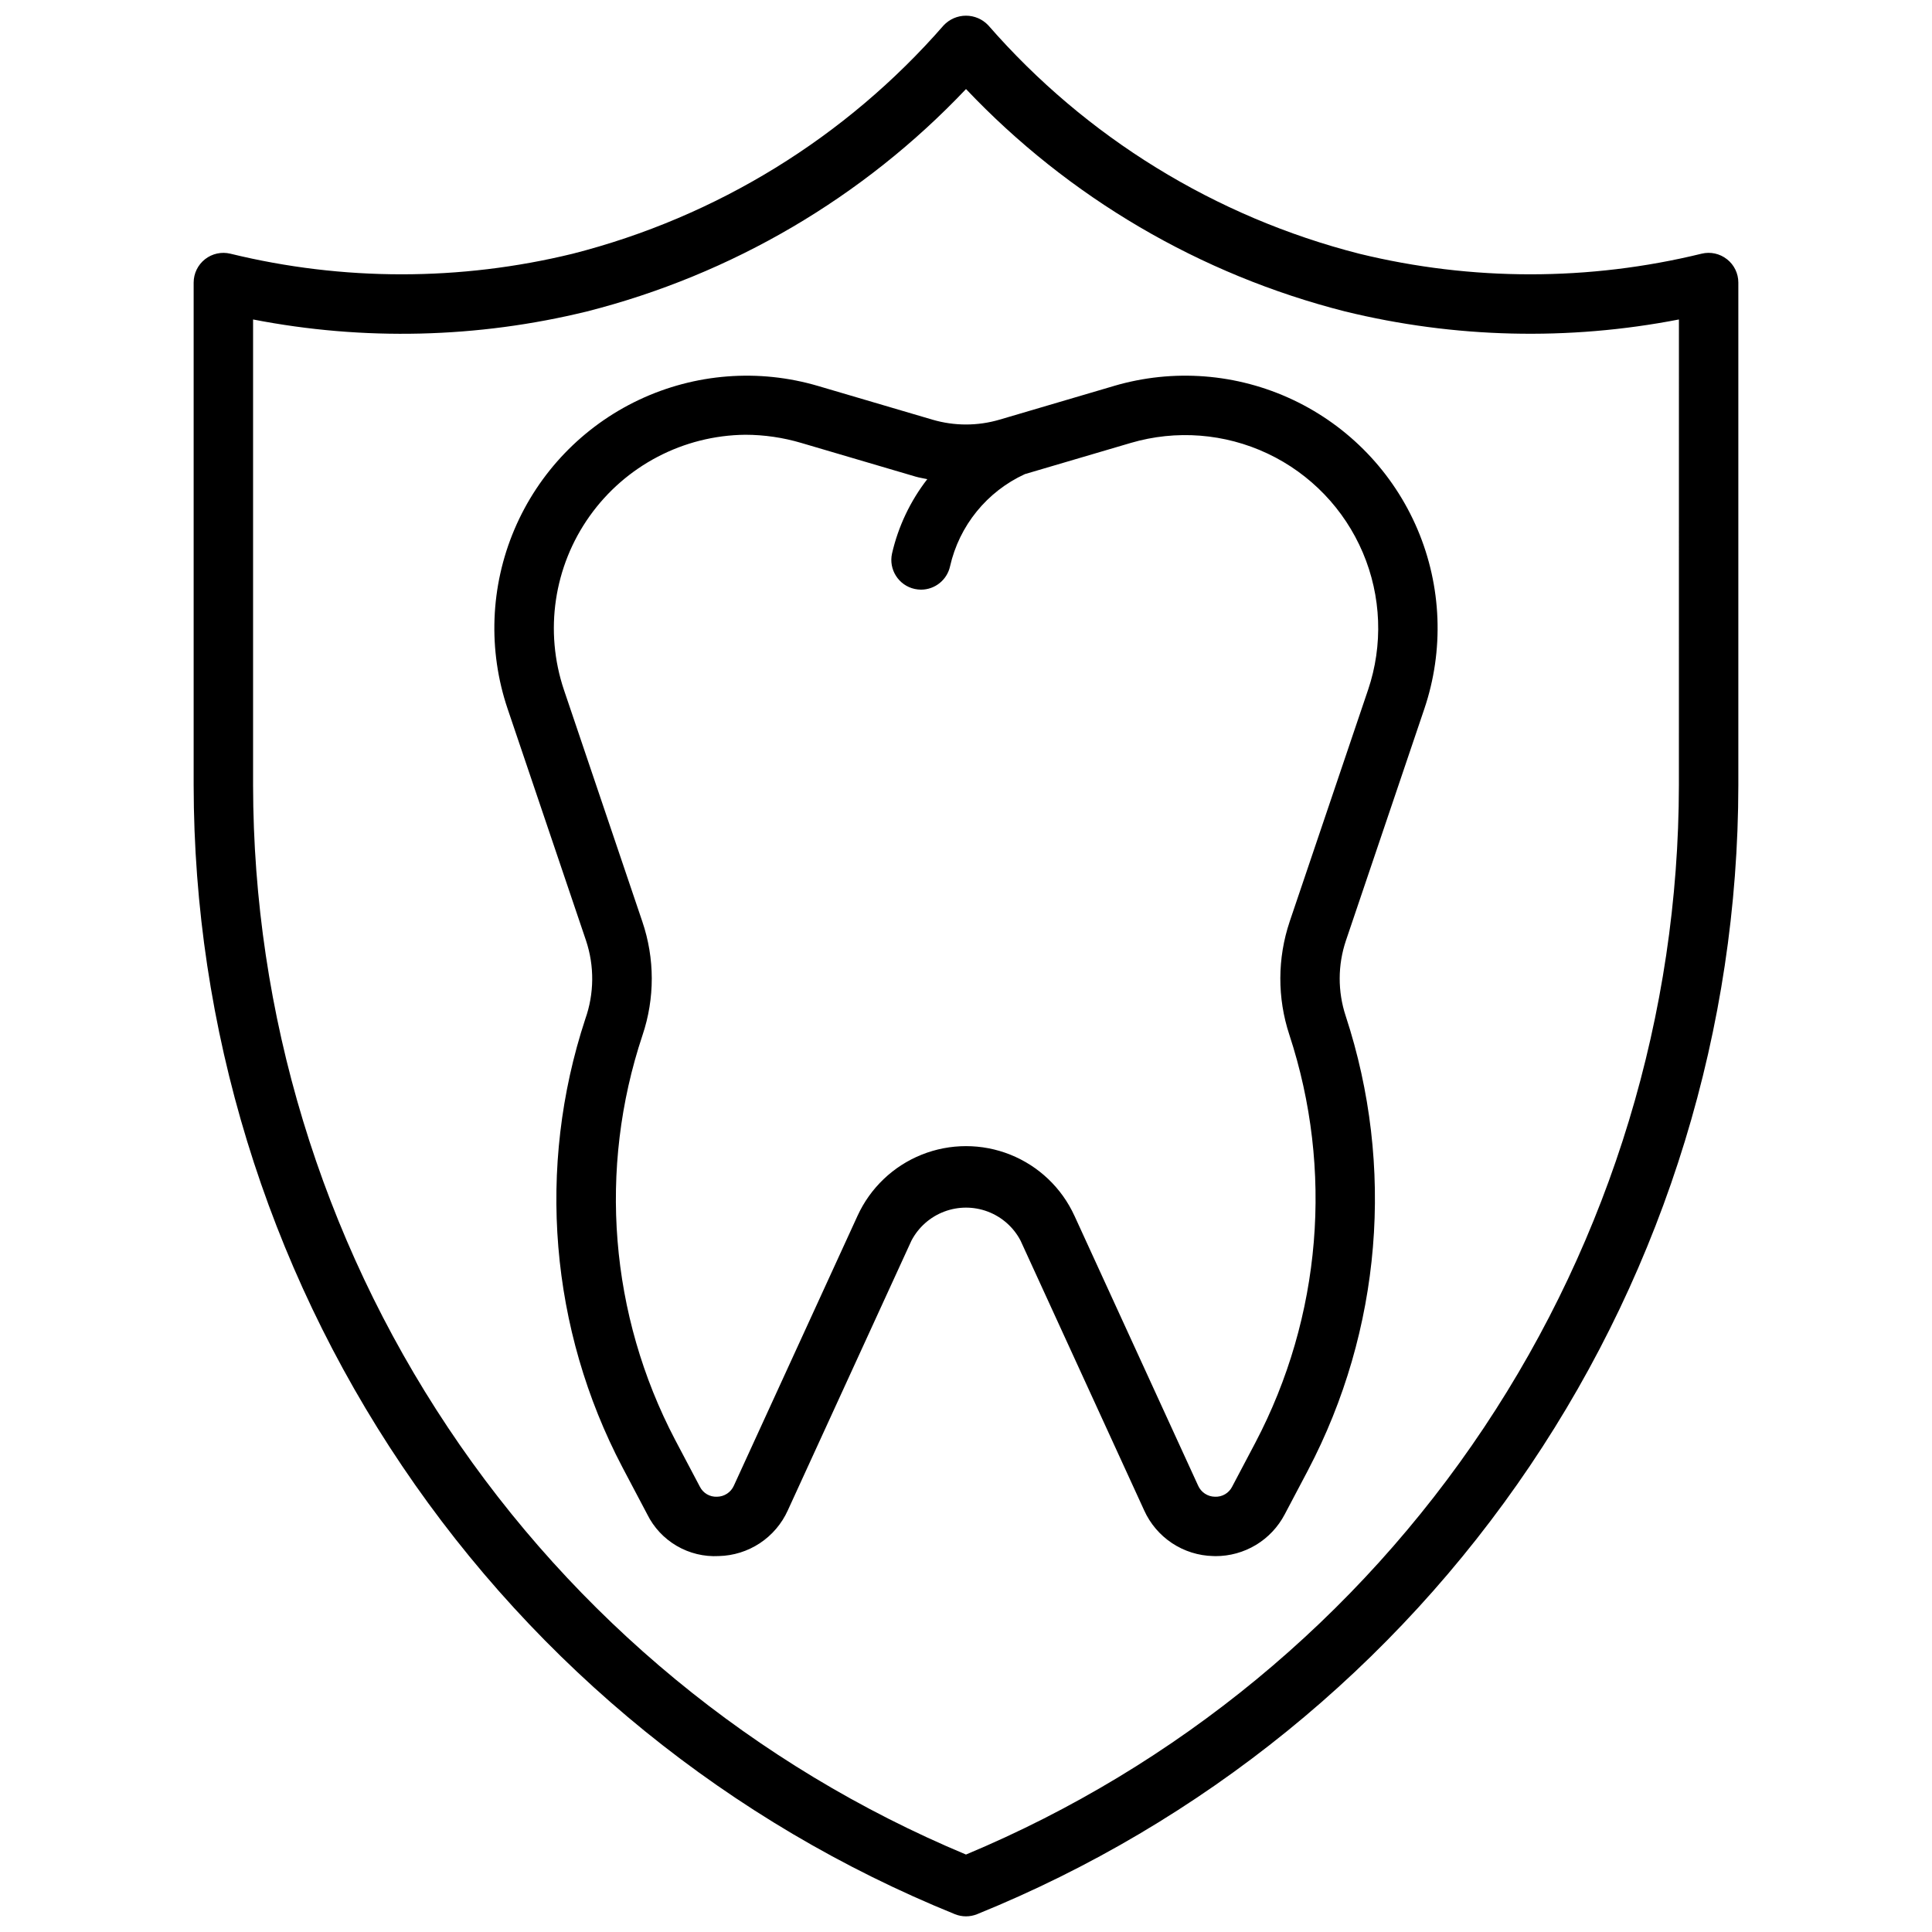 <?xml version="1.0" encoding="UTF-8"?>
<!-- Uploaded to: ICON Repo, www.iconrepo.com, Generator: ICON Repo Mixer Tools -->
<svg width="800px" height="800px" version="1.1" viewBox="144 144 512 512" xmlns="http://www.w3.org/2000/svg">
 <defs>
  <clipPath id="a">
   <path d="m195 148.09h410v503.81h-410z"/>
  </clipPath>
 </defs>
 <g clip-path="url(#a)">
  <path d="m439.19 246.29-30.305 8.926c-5.805 1.707-11.973 1.707-17.773 0l-30.305-8.926c-15.742-4.641-32.637-3.332-47.477 3.676-14.836 7.008-26.582 19.223-33 34.328-6.414 15.102-7.055 32.039-1.797 47.582l20.773 61.398c2.246 6.754 2.176 14.066-0.199 20.773-12.945 39.312-9.387 82.191 9.855 118.83l6.566 12.438h-0.004c1.734 3.496 4.453 6.402 7.824 8.367 3.367 1.965 7.238 2.902 11.133 2.688 3.883-0.086 7.66-1.273 10.898-3.414 3.238-2.144 5.801-5.16 7.398-8.699l32.777-71.508 0.004-0.004c1.855-3.519 4.934-6.242 8.656-7.652 3.719-1.41 7.828-1.414 11.555-0.008 3.723 1.406 6.805 4.125 8.664 7.644l32.777 71.523v0.004c1.598 3.539 4.164 6.555 7.398 8.699 3.238 2.141 7.016 3.328 10.898 3.414 0.199 0.016 0.398 0.016 0.602 0.016l-0.004 0.004c3.781 0.012 7.492-1.016 10.73-2.965 3.238-1.953 5.875-4.758 7.629-8.105l6.148-11.652v-0.004c19.5-37.129 23.109-80.578 10.012-120.42-2.141-6.488-2.121-13.496 0.059-19.973l20.773-61.398c5.258-15.543 4.617-32.48-1.797-47.582-6.418-15.105-18.16-27.32-33-34.328-14.84-7.008-31.734-8.316-47.477-3.676zm67.355 80.543-20.773 61.398h0.004c-3.269 9.719-3.301 20.23-0.094 29.969 11.762 35.77 8.516 74.781-8.996 108.12l-6.148 11.652c-0.859 1.723-2.66 2.773-4.582 2.676-1.926-0.027-3.66-1.176-4.441-2.938l-32.777-71.523h-0.004c-3.375-7.379-9.465-13.176-16.996-16.191-7.535-3.012-15.941-3.012-23.477 0-7.535 3.016-13.621 8.812-17 16.191l-32.777 71.523c-0.781 1.762-2.516 2.91-4.445 2.938-1.922 0.102-3.723-0.949-4.578-2.676l-6.566-12.438c-17.324-33.074-20.438-71.773-8.625-107.2 3.289-9.766 3.273-20.344-0.047-30.102l-20.773-61.402c-5.231-15.559-2.699-32.68 6.812-46.055s24.852-21.391 41.266-21.559c5.019 0.012 10.012 0.742 14.82 2.168l30.305 8.926c1.016 0.301 2.059 0.441 3.086 0.672-4.508 5.816-7.695 12.539-9.344 19.707-0.934 4.25 1.75 8.453 5.996 9.387 0.559 0.121 1.125 0.184 1.691 0.188 3.691-0.004 6.887-2.57 7.688-6.176 2.441-10.789 9.773-19.824 19.828-24.441l28.055-8.262h-0.004c12.035-3.539 24.949-2.535 36.293 2.824 11.34 5.359 20.316 14.699 25.223 26.246 4.906 11.547 5.398 24.492 1.383 36.375zm95.109-114.14c-1.895-1.496-4.371-2.035-6.719-1.461-29.797 7.285-60.91 7.285-90.711 0.008-38.145-9.73-72.422-30.832-98.293-60.5-1.535-1.648-3.684-2.582-5.934-2.582s-4.402 0.934-5.938 2.582c-25.867 29.672-60.148 50.77-98.293 60.5-29.797 7.277-60.914 7.277-90.711-0.008-2.348-0.566-4.824-0.027-6.723 1.465-1.898 1.492-3.008 3.769-3.012 6.184v133.2c0.062 64.281 19.285 127.08 55.223 180.38 35.934 53.297 86.945 94.664 146.52 118.82 1.883 0.758 3.988 0.758 5.871 0 59.57-24.156 110.58-65.527 146.52-118.82 35.938-53.297 55.16-116.1 55.223-180.38v-133.2c0-2.414-1.109-4.699-3.016-6.188zm-12.73 139.38c-0.066 60.598-18.035 119.82-51.648 170.24-33.613 50.422-81.371 89.785-137.28 113.16-55.91-23.371-103.67-62.734-137.28-113.15-33.613-50.422-51.582-109.64-51.648-170.24v-123.42c29.301 5.699 59.488 4.973 88.484-2.129 38.379-9.75 73.211-30.184 100.45-58.934 27.23 28.75 62.062 49.184 100.45 58.934 28.992 7.09 59.18 7.816 88.48 2.129z"/>
 </g>
</svg>